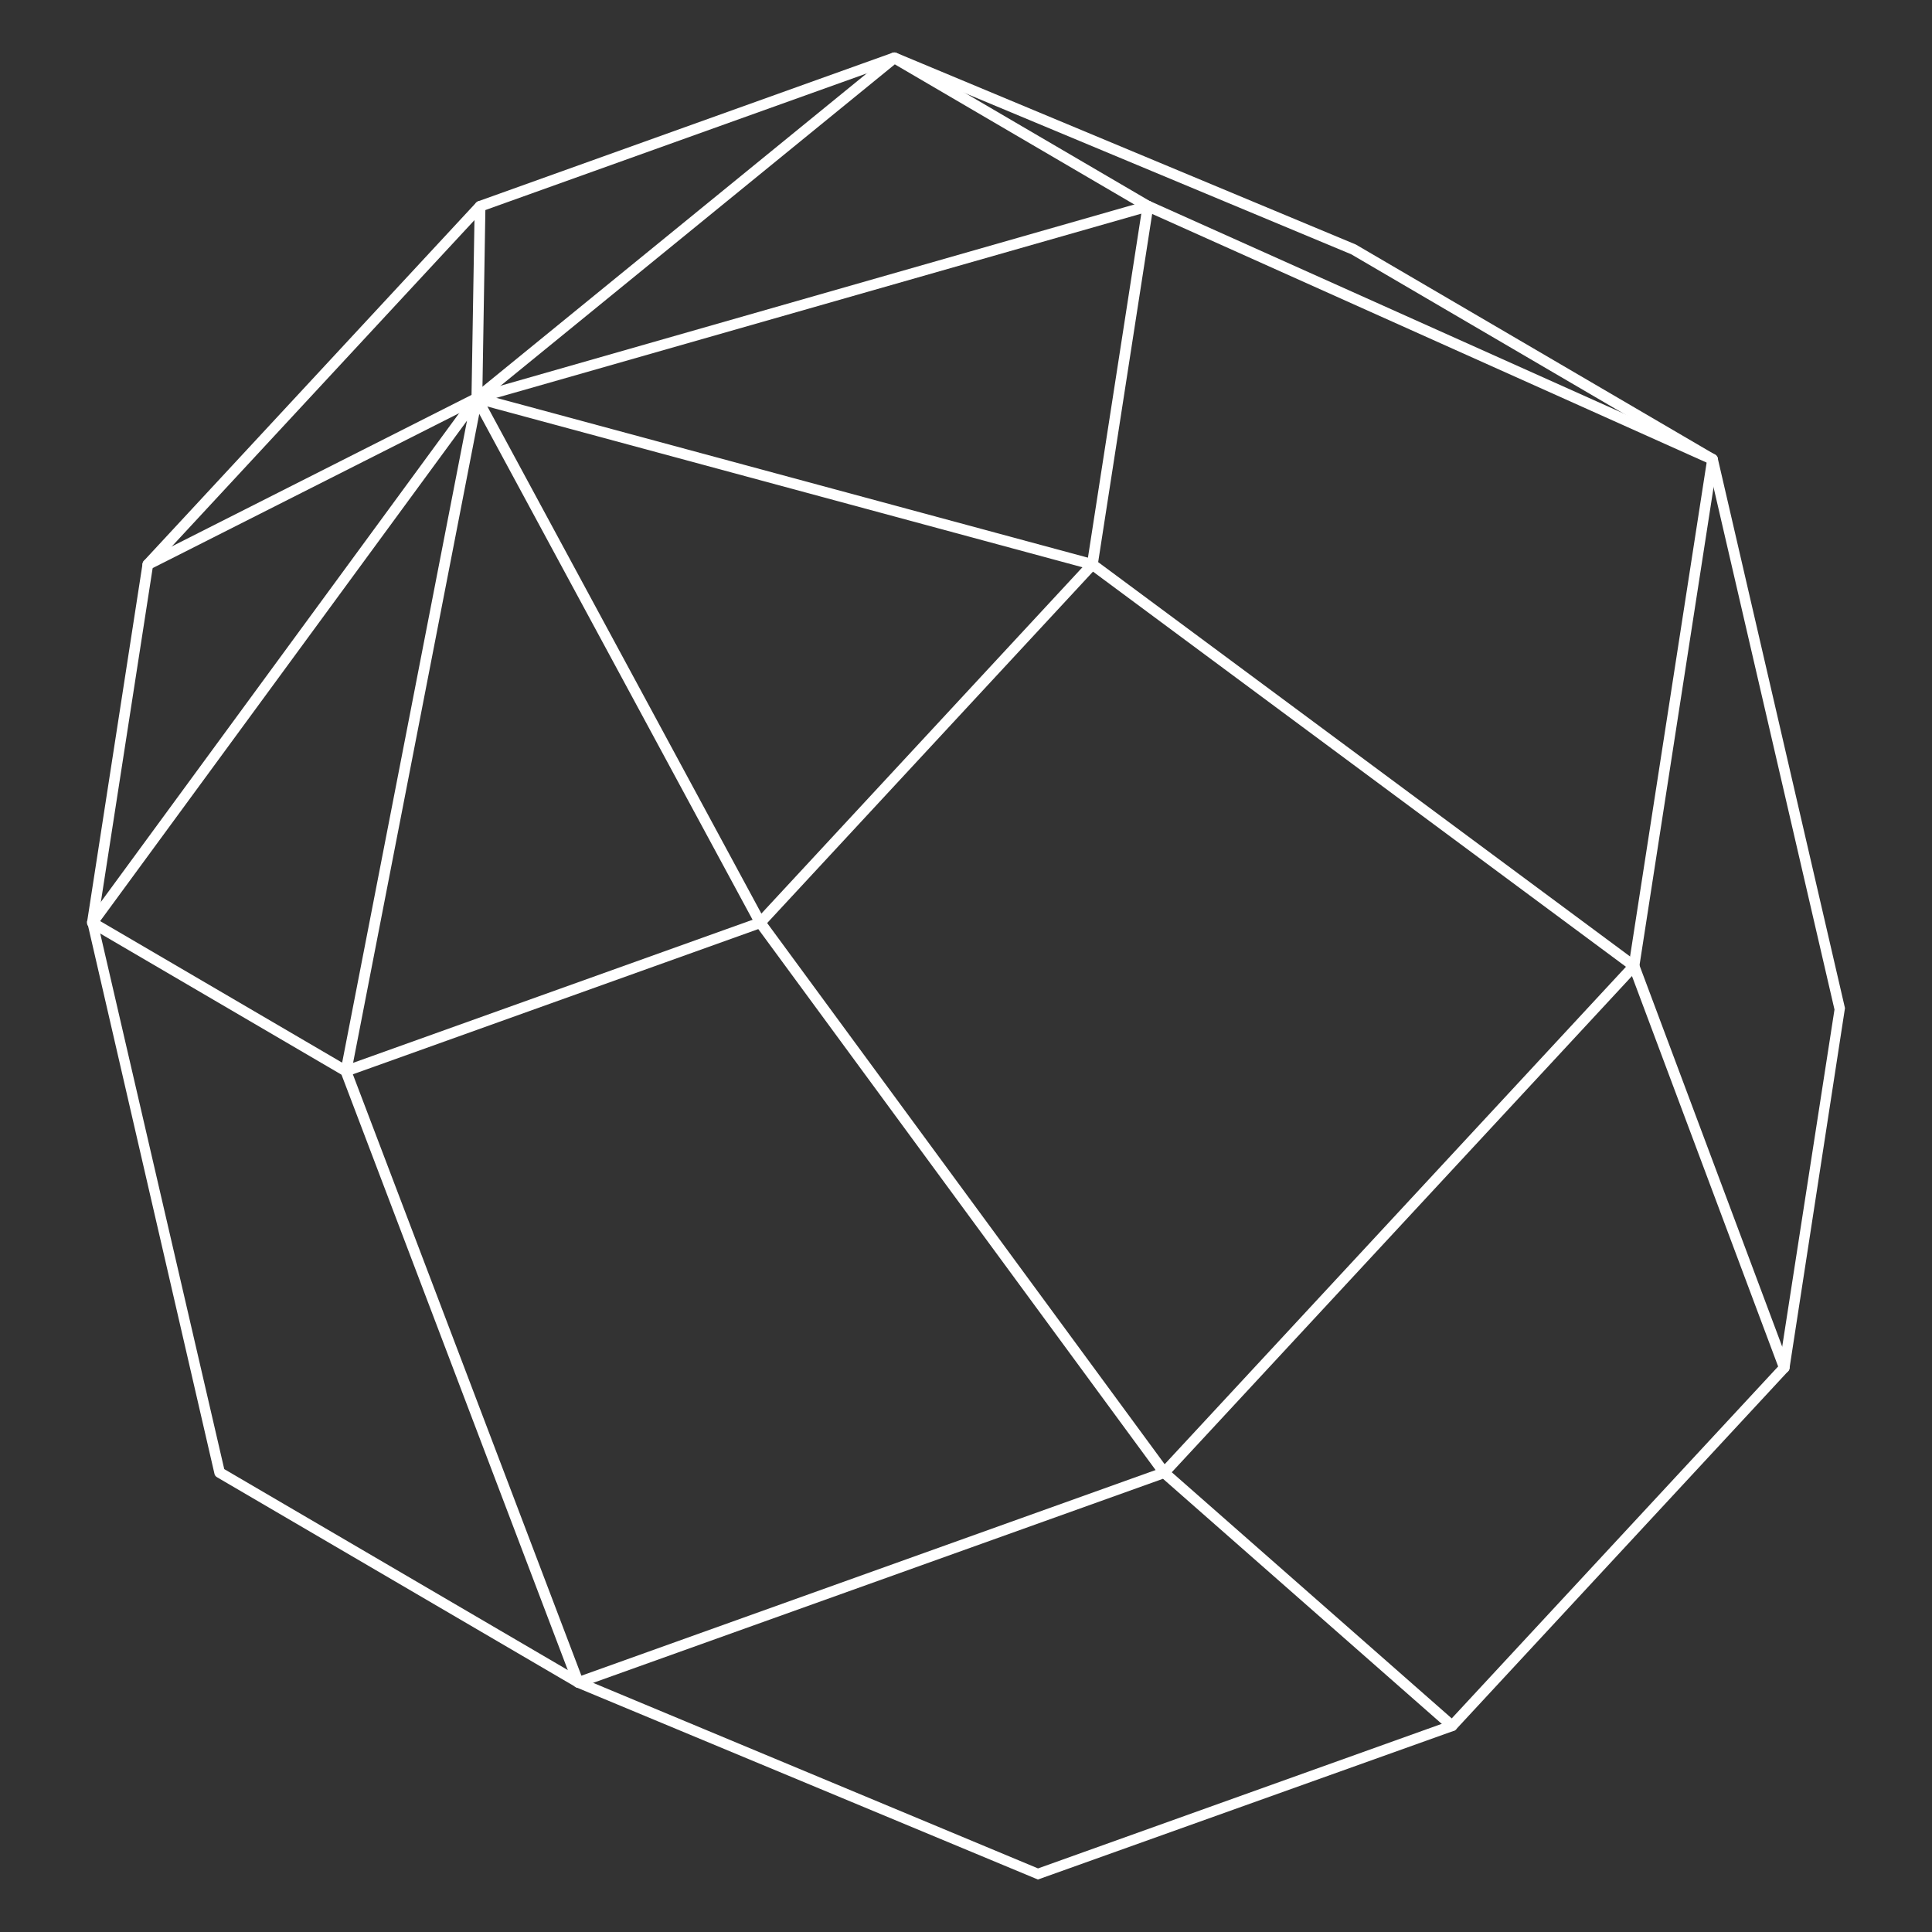 <?xml version="1.0" encoding="UTF-8"?> <svg xmlns="http://www.w3.org/2000/svg" id="_Слой_1" data-name="Слой 1" viewBox="0 0 226.66 226.66"><rect x="0" y="0" width="226.66" height="226.66" fill="#333333" stroke="none"/> <defs> <style> .cls-1 { fill: #fff; } </style> </defs> <g id="Sphere"> <path class="cls-1" d="m121.76,220.5l-54.15-22.54-42.16-24.66c-.15-.09-.26-.23-.29-.4l-14.94-64.76,6.51-42.03c.02-.12.07-.24.16-.33L55.86,23.77c.07-.07.15-.13.25-.16L104.71,6.19c.15-.05.31-.05.45.01l53.91,22.49,42.16,24.66c.15.09.26.23.29.4l14.93,64.52-6.51,42.27c-.02.12-.07.24-.16.33l-38.97,42.03c-.07.07-.15.13-.25.16l-48.81,17.45Zm-95.44-48.14l41.85,24.48,53.61,22.36,48.23-17.27,38.74-41.77,6.47-41.72-14.85-64.13-41.85-24.48L104.9,7.46l-48.23,17.28-38.74,41.77-6.47,41.72,14.85,64.13Z"></path> <path class="cls-1" d="m55.45,47.11c-.22-.27-.18-.66.09-.88L104.52,6.3c.21-.17.49-.19.72-.06l29.76,17.41c.3.18.4.56.22.86-.18.3-.56.4-.86.23l-29.38-17.19-48.64,39.65c-.28.22-.67.18-.89-.09Z"></path> <path class="cls-1" d="m55.94,47.34c-.27,0-.53-.18-.6-.46-.1-.33.1-.68.43-.78l78.74-22.52c.34-.09.68.1.78.43.1.33-.1.68-.43.78l-78.91,22.54Z"></path> <path class="cls-1" d="m191.7,113.96c-.39,0-.68-.34-.62-.73l9.14-58.96-65.05-29.17-6.39,41.21c-.05.34-.38.58-.72.52-.34-.05-.58-.37-.53-.72l6.52-42.03c.07-.41.51-.65.88-.48l66.24,29.7c.26.12.41.39.36.67l-9.21,59.44c-.05.31-.32.53-.62.53Z"></path> <path class="cls-1" d="m191.32,113.84l-63.54-47.11c-.28-.21-.34-.6-.13-.88.21-.28.6-.34.88-.13l63.54,47.11c.28.21.34.6.13.88-.21.28-.6.34-.88.13Z"></path> <path class="cls-1" d="m136.58,173.4c-.54,0-.83-.65-.46-1.06l55.12-59.44c.31-.35.88-.23,1.05.21l17.63,47.11c.12.33-.04.69-.37.81-.32.12-.69-.04-.81-.37l-17.28-46.15-54.43,58.69c-.12.13-.29.2-.46.2Z"></path> <path class="cls-1" d="m89.19,108.88c-.54,0-.83-.65-.46-1.06l38.26-41.27-71.22-19.24c-.34-.09-.53-.44-.44-.77.09-.33.44-.53.77-.44l72.22,19.51c.45.12.62.69.3,1.03l-38.97,42.03c-.12.13-.29.2-.46.2Z"></path> <path class="cls-1" d="m89.19,108.88c-.22,0-.44-.12-.55-.33l-33.25-61.54c-.17-.31-.05-.69.25-.85.3-.16.69-.05.85.25l33.25,61.54c.23.42-.08.93-.55.93Z"></path> <path class="cls-1" d="m136.58,173.4c-.19,0-.38-.09-.51-.26l-47.11-64.14-48.16,17.25c-.33.12-.68-.05-.8-.37-.12-.33.05-.69.37-.81l48.61-17.41c.26-.09.55,0,.72.22l47.39,64.52c.31.42,0,1-.51,1Z"></path> <path class="cls-1" d="m170.36,203.1c-.15,0-.3-.05-.42-.16l-33.5-29.45-68.39,24.49c-.32.12-.68-.05-.8-.37l-27.26-71.73c-.12-.32.05-.68.37-.81.32-.12.68.04.81.37l27.04,71.15,68.15-24.41c.22-.08.46-.03.63.12l33.78,29.7c.43.38.16,1.1-.42,1.1Z"></path> <path class="cls-1" d="m40.27,126.2l-29.76-17.41c-.32-.19-.41-.62-.19-.91l45.11-61.54c.18-.24.49-.32.76-.2.27.12.42.41.37.7l-15.35,78.95c-.08.43-.56.64-.94.42Zm-28.52-18.14l28.39,16.61,14.65-75.32L11.75,108.06Z"></path> <path class="cls-1" d="m16.78,66.51c-.16-.31-.03-.69.28-.84l38.26-19.34.37-22.14c0-.35.31-.62.64-.62.35,0,.62.29.62.64l-.37,22.52c0,.23-.14.45-.35.55l-38.6,19.51c-.3.15-.69.04-.84-.28Z"></path> </g> </svg> 